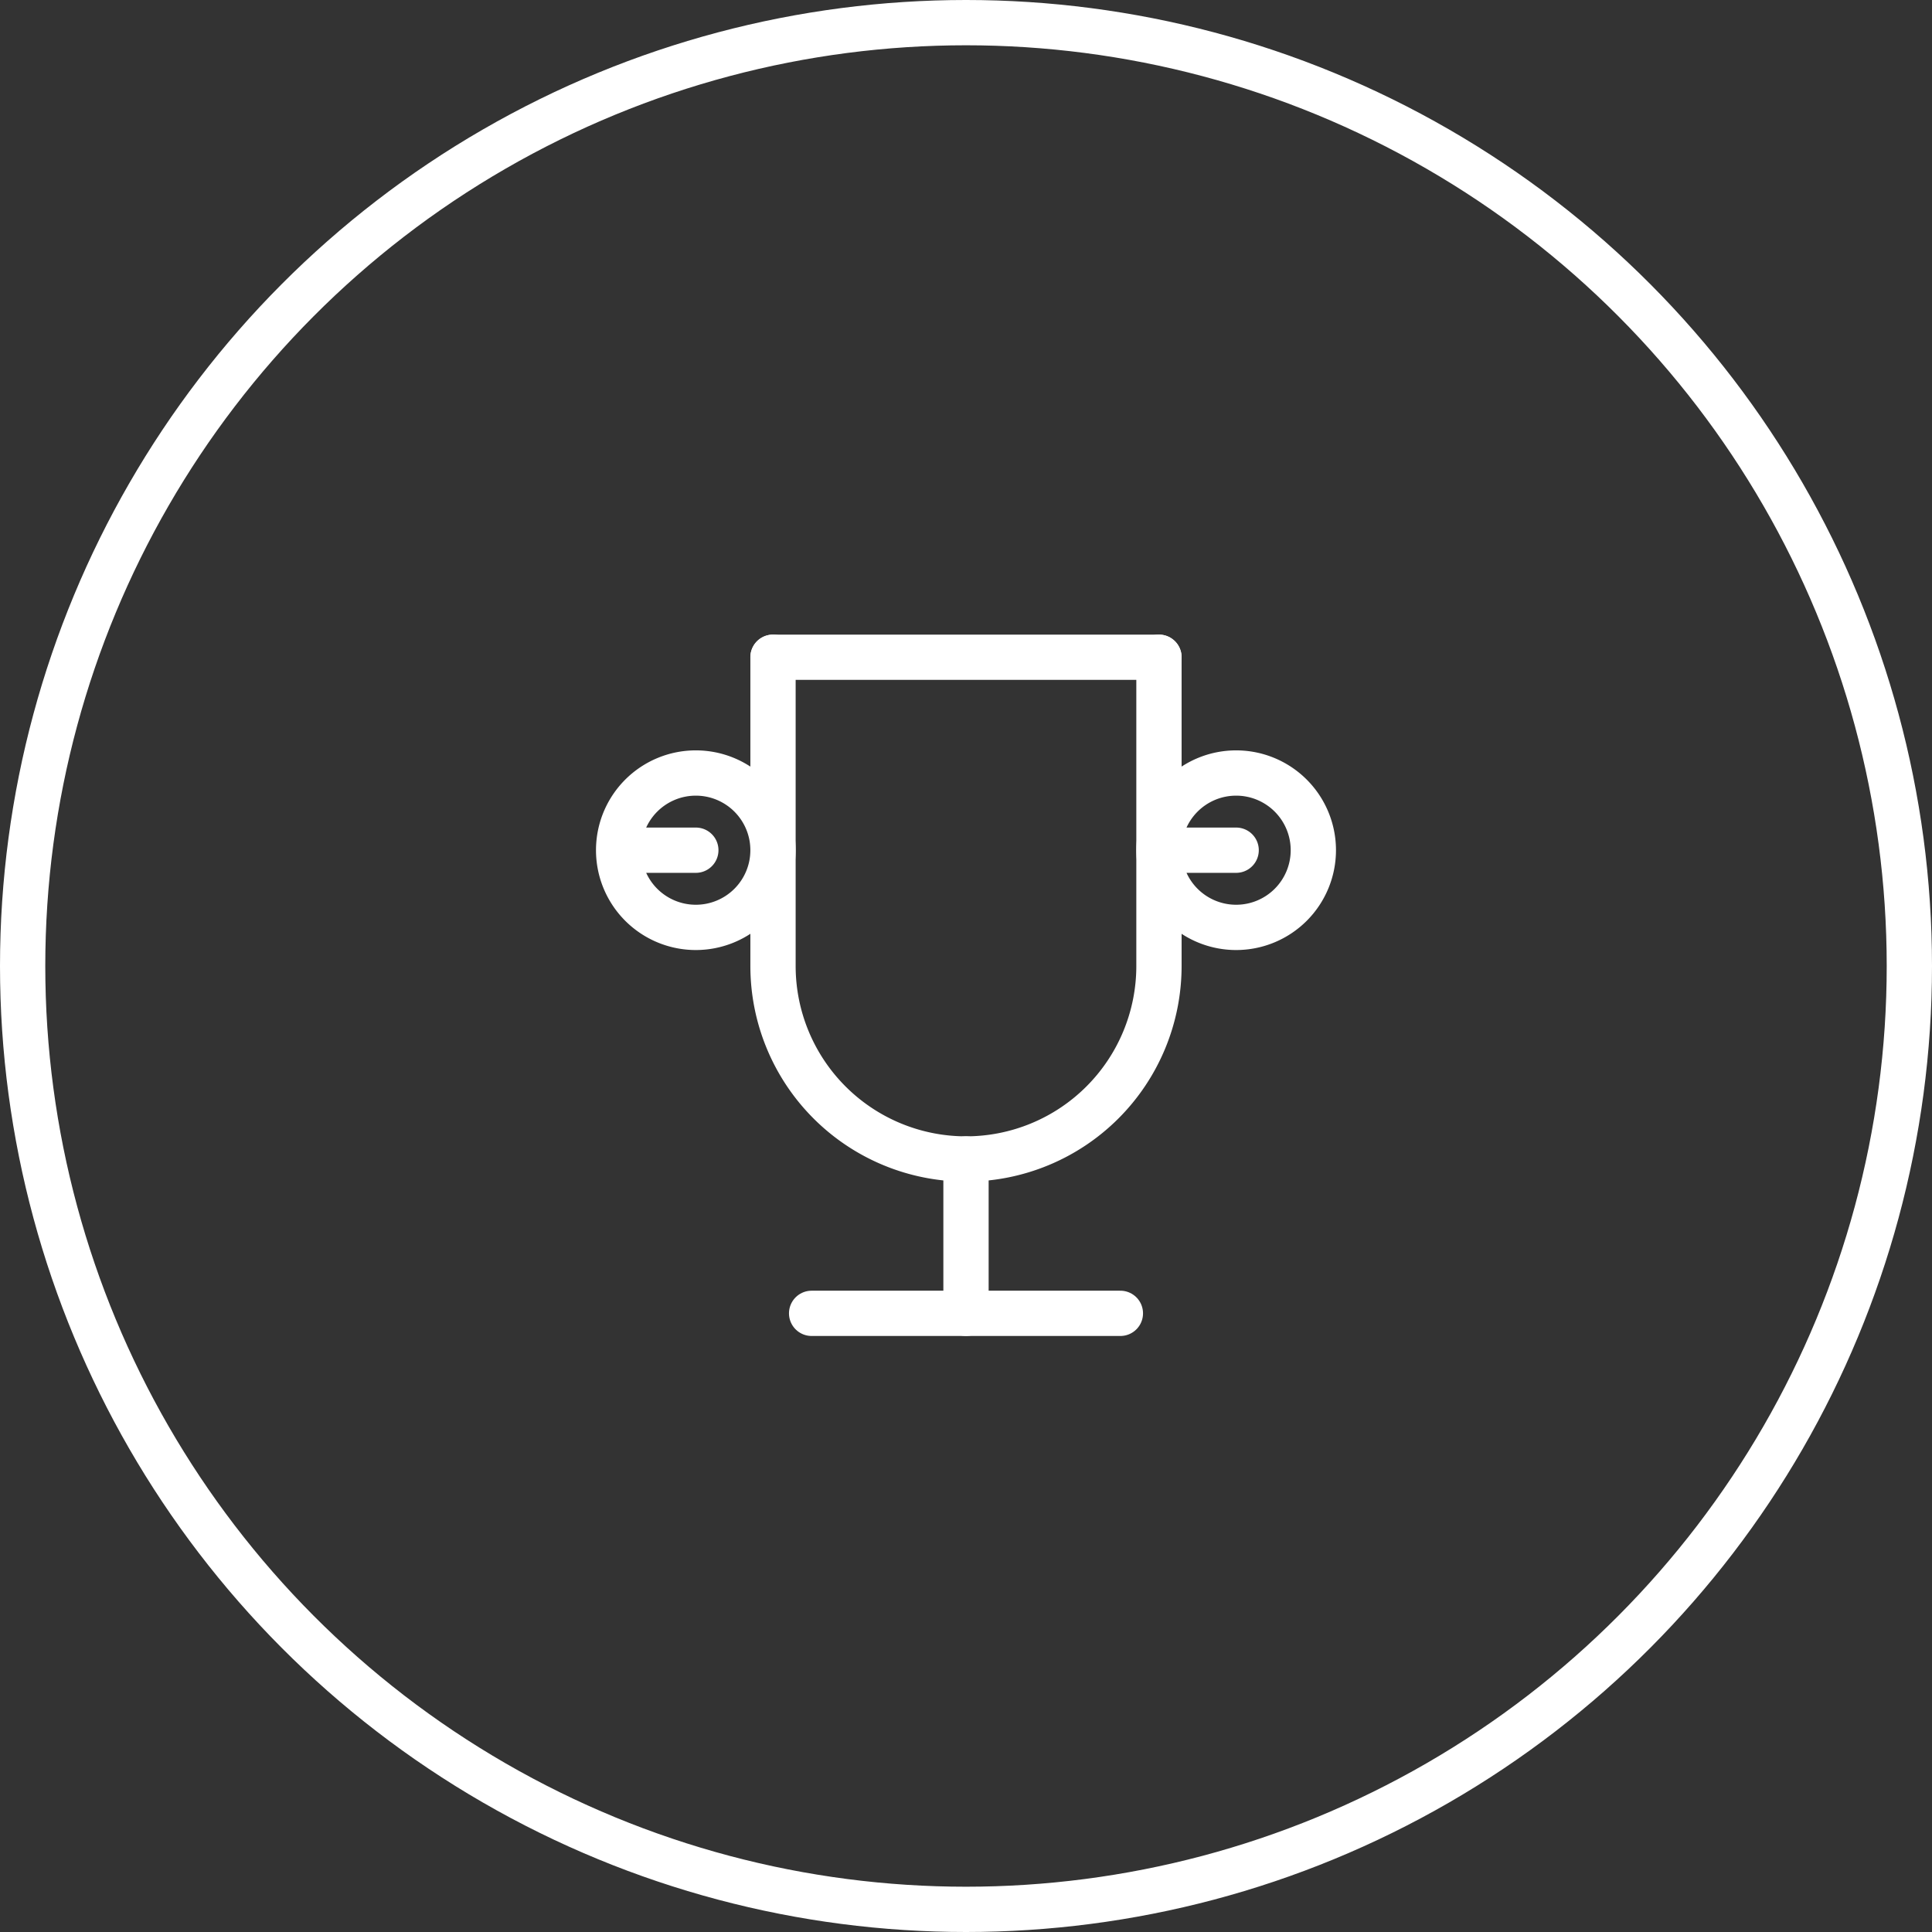 <svg xmlns="http://www.w3.org/2000/svg" width="64" height="64" viewBox="0 0 64 64">
  <rect x="0" y="0" width="64" height="64" fill="#333333" stroke="none"/>
  <g id="_5" data-name="5" transform="translate(-112 -1407)">
    <g id="Ellipse_502" data-name="Ellipse 502" transform="translate(112 1407)" fill="none" stroke="#fff" stroke-width="1.5">
      <circle cx="32" cy="32" r="32" stroke="none"/>
      <circle cx="32" cy="32" r="31.25" fill="none"/>
    </g>
    <g id="Group_17476" data-name="Group 17476" transform="translate(128.658 1423.658)">
      <path id="Path_24861" data-name="Path 24861" d="M0,0H30.684V30.684H0Z" fill="none"/>
      <path id="Path_24862" data-name="Path 24862" d="M8,21H18.228" transform="translate(2.228 5.848)" fill="none" stroke="#fff" stroke-linecap="round" stroke-linejoin="round" stroke-width="1.5"/>
      <path id="Path_24863" data-name="Path 24863" d="M12,17v5.114" transform="translate(3.342 4.734)" fill="none" stroke="#fff" stroke-linecap="round" stroke-linejoin="round" stroke-width="1.5"/>
      <path id="Path_24864" data-name="Path 24864" d="M7,4H19.785" transform="translate(1.949 1.114)" fill="none" stroke="#fff" stroke-linecap="round" stroke-linejoin="round" stroke-width="1.5"/>
      <path id="Path_24865" data-name="Path 24865" d="M19.785,4V14.228A6.392,6.392,0,1,1,7,14.228V4" transform="translate(1.949 1.114)" fill="none" stroke="#fff" stroke-linecap="round" stroke-linejoin="round" stroke-width="1.5"/>
      <path id="Path_24866" data-name="Path 24866" d="M5.557,9.557,3,9.557A2.557,2.557,0,1,0,5.557,7,2.557,2.557,0,0,0,3,9.557" transform="translate(0.835 1.949)" fill="none" stroke="#fff" stroke-linecap="round" stroke-linejoin="round" stroke-width="1.5"/>
      <path id="Path_24867" data-name="Path 24867" d="M19.557,9.557,17,9.557A2.557,2.557,0,1,0,19.557,7,2.557,2.557,0,0,0,17,9.557" transform="translate(4.734 1.949)" fill="none" stroke="#fff" stroke-linecap="round" stroke-linejoin="round" stroke-width="1.5"/>
    </g>
  </g>
</svg>
